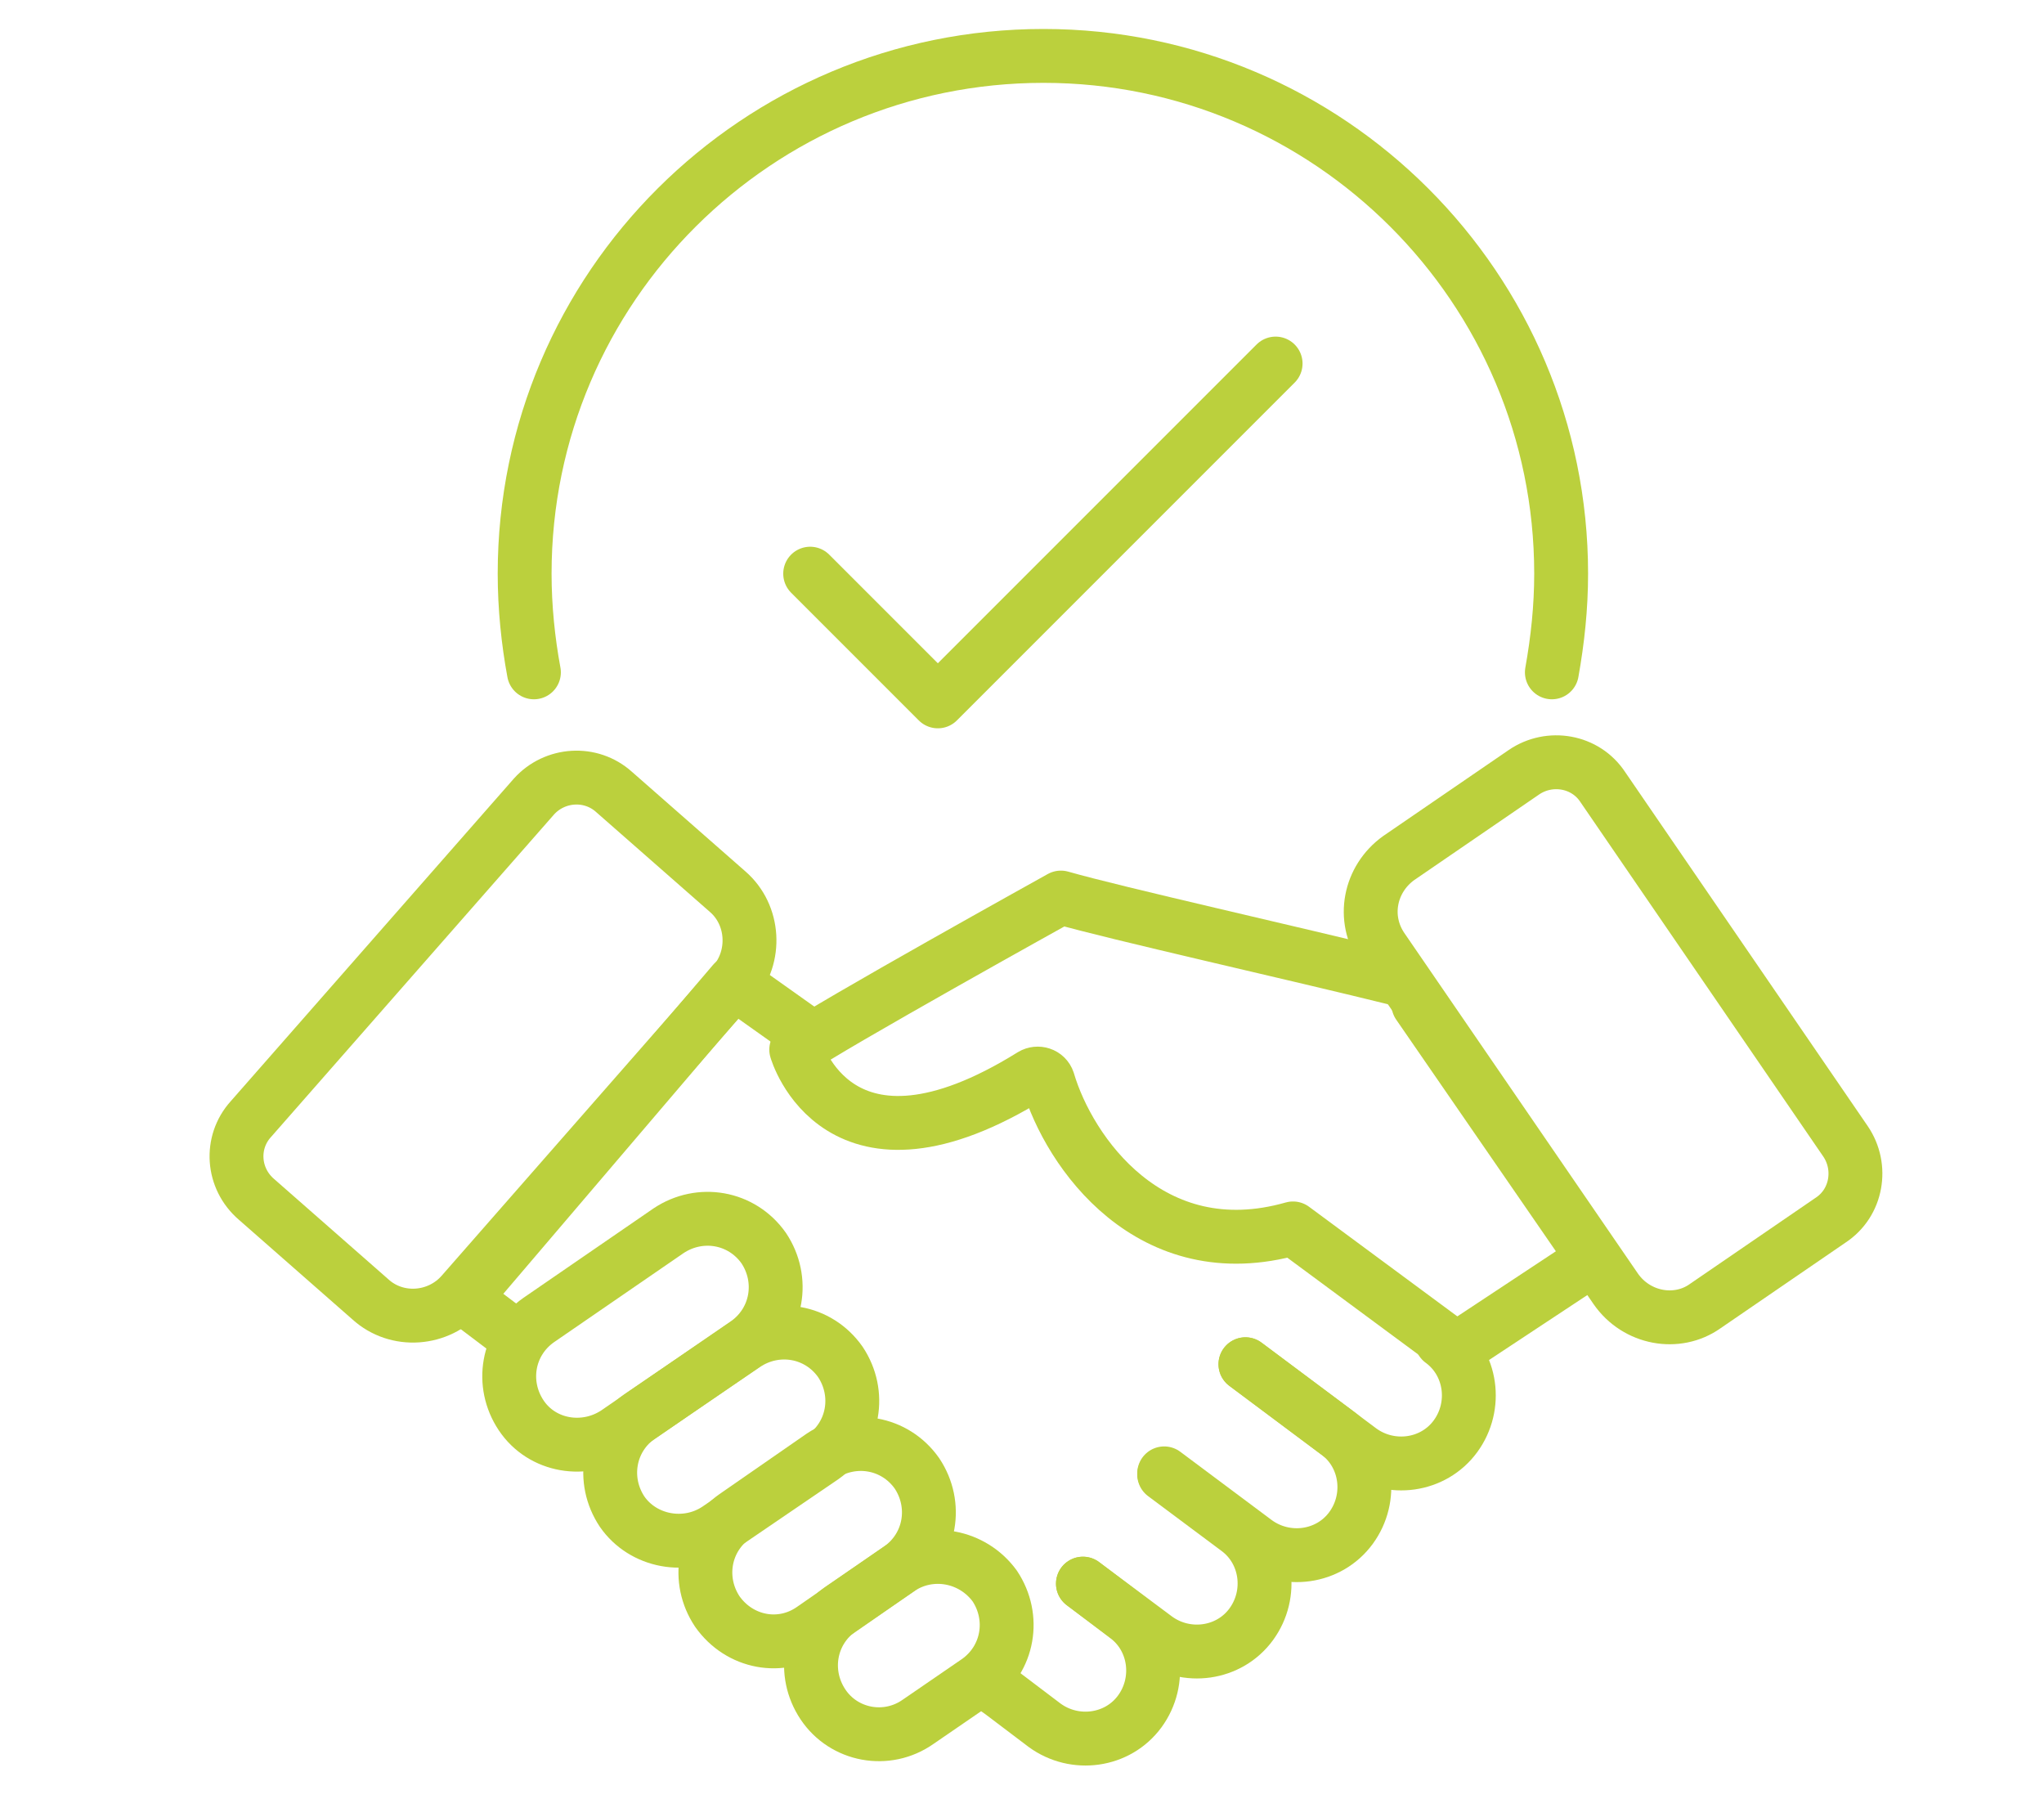 <?xml version="1.0" encoding="utf-8"?>
<svg xmlns="http://www.w3.org/2000/svg" xmlns:xlink="http://www.w3.org/1999/xlink" version="1.1" id="Ebene_1" x="0px" y="0px" viewBox="0 0 176.1 155.7" style="enable-background:new 0 0 176.1 155.7;" xml:space="preserve" width="90" height="80">
<style type="text/css">
	.st0{fill:none;stroke:#BBD03D;stroke-width:4.641;stroke-linecap:round;stroke-linejoin:round;stroke-miterlimit:10;}
</style>
<g>
	<polyline class="st0" points="122.2,86.1 137.3,108 126.1,115.4  "/>
	<g>
		<path class="st0" d="M84.9,144.4l1.4,1l3.7,2.8c2.6,1.9,6.3,1.4,8.2-1.2l0,0c1.9-2.6,1.4-6.3-1.2-8.2l-3.7-2.8"/>
		<polyline class="st0" points="69.4,88.6 63.2,84.2 40,111.4 44.5,114.8   "/>
		<path class="st0" d="M107.3,117.1l9.9,7.4c2.6,1.9,6.3,1.4,8.2-1.2l0,0c1.9-2.6,1.4-6.3-1.2-8.2"/>
		<path class="st0" d="M93.3,136l6.3,4.7c2.6,1.9,6.3,1.4,8.2-1.2l0,0c1.9-2.6,1.4-6.3-1.2-8.2l-6.3-4.7"/>
		<path class="st0" d="M100.3,126.5l7.9,5.9c2.6,1.9,6.3,1.4,8.2-1.2l0,0c1.9-2.6,1.4-6.3-1.2-8.2l-7.9-5.9"/>
	</g>
	<path class="st0" d="M70.9,146.4L70.9,146.4c-1.8-2.7-1.2-6.3,1.5-8.2l5.1-3.5c2.7-1.8,6.3-1.1,8.2,1.5l0,0   c1.8,2.7,1.2,6.3-1.5,8.2l-5.1,3.5C76.4,149.8,72.7,149.1,70.9,146.4z"/>
	<path class="st0" d="M61.8,138.4L61.8,138.4c-1.8-2.7-1.2-6.3,1.5-8.2l7.5-5.2c2.7-1.8,6.3-1.2,8.2,1.5l0,0   c1.8,2.7,1.2,6.3-1.5,8.2l-7.5,5.2C67.3,141.8,63.7,141.1,61.8,138.4z"/>
	<path class="st0" d="M53.6,129.8L53.6,129.8c-1.8-2.7-1.2-6.3,1.5-8.2l9.1-6.2c2.7-1.8,6.3-1.2,8.2,1.5l0,0   c1.8,2.7,1.2,6.3-1.5,8.2l-9.1,6.2C59.1,133.1,55.4,132.4,53.6,129.8z"/>
	<path class="st0" d="M120.8,84c-9.7-2.4-24.5-5.7-29.4-7.1c0,0-20,11.1-22.8,13.1c0,0,3.6,12.6,20.3,2.2c0.5-0.3,1.2-0.1,1.4,0.5   c1.8,6.1,8.8,16.2,21.1,12.7l13.8,10.2"/>
	<path class="st0" d="M44.9,121.5L44.9,121.5c-1.8-2.7-1.2-6.3,1.5-8.2l11.2-7.7c2.7-1.8,6.3-1.2,8.2,1.5l0,0   c1.8,2.7,1.2,6.3-1.5,8.2L53.1,123C50.4,124.8,46.7,124.2,44.9,121.5z"/>
	<path class="st0" d="M139.2,110.6l-20.1-29.3c-1.8-2.6-1.1-6,1.4-7.8l10.8-7.4c2.2-1.5,5.3-1,6.8,1.3L159,97.9   c1.5,2.2,1,5.3-1.3,6.8l-10.8,7.4C144.5,113.8,141,113.2,139.2,110.6z"/>
	<g>
		<path class="st0" d="M133.7,57.5c0.5-2.8,0.8-5.6,0.8-8.5c0-24.6-20-44.6-44.6-44.6S45.2,24.3,45.2,49c0,2.9,0.3,5.8,0.8,8.5"/>
		<polyline class="st0" points="69.8,49 80.8,60 109.9,30.9   "/>
	</g>
	<path class="st0" d="M39.8,111l23.4-26.7c2-2.3,1.8-5.9-0.5-7.9l-9.8-8.6c-2-1.8-5.1-1.6-6.9,0.4L21.6,96c-1.8,2-1.6,5.1,0.5,6.9   l9.8,8.6C34.2,113.6,37.8,113.3,39.8,111z"/>
</g>
</svg>
